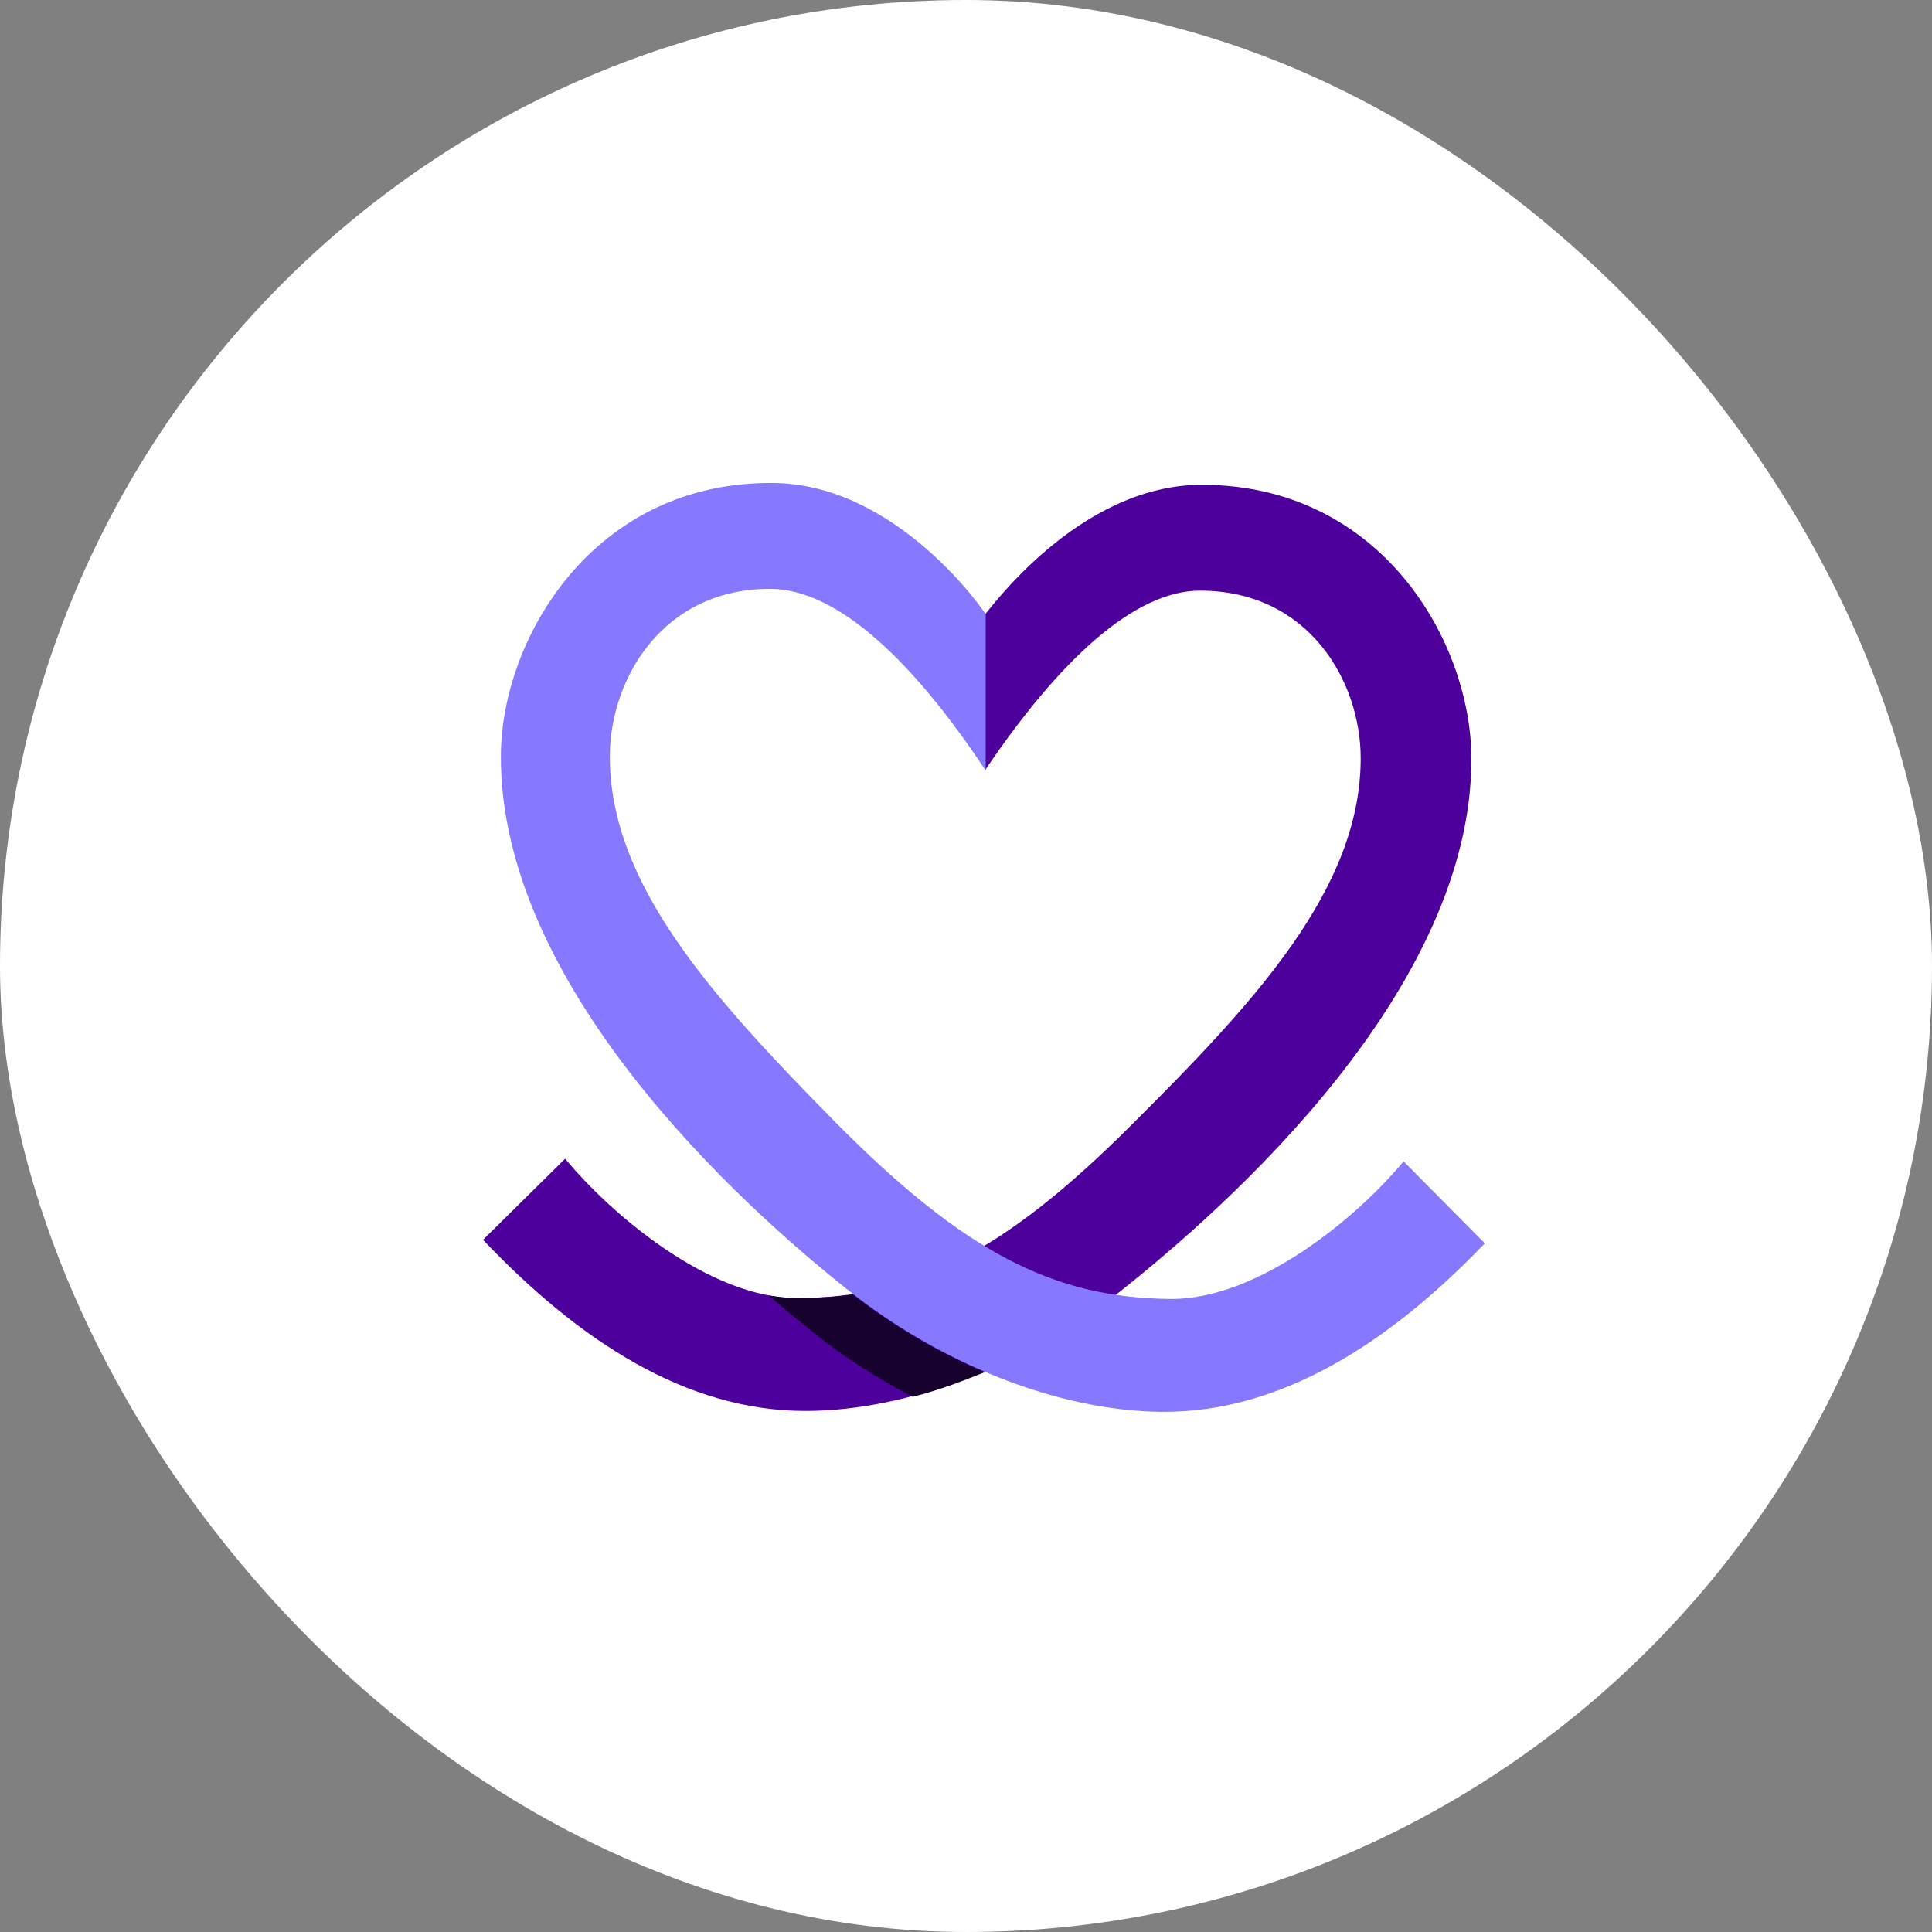 <svg width="52" height="52" viewBox="0 0 52 52" fill="none" xmlns="http://www.w3.org/2000/svg">
<rect x="0" y="0" width="52" height="52" fill="#808080" stroke="none"/>
<rect width="52" height="52" rx="26" fill="white"/>
<path d="M32.345 13.048C37.176 13.048 39.603 17.274 39.603 20.431C39.603 26.651 33.042 32.468 30.134 34.771C27.683 36.694 24.487 37.976 21.675 37.976C18.479 37.976 15.595 36.1 13 33.37L15.211 31.186C16.485 32.729 19.128 34.937 21.435 34.937C24.583 34.937 27.01 33.726 30.471 30.26C33.811 26.936 36.623 23.898 36.623 20.408C36.623 18.342 35.229 15.897 32.297 15.897C30.543 15.897 28.524 17.749 26.506 20.74V16.538C26.554 16.538 28.981 13.048 32.345 13.048Z" fill="#4E009C"/>
<path d="M20.81 13C15.98 12.953 13.505 17.179 13.481 20.313C13.433 26.533 19.921 32.421 22.829 34.724C25.256 36.67 28.452 37.976 31.264 38C34.46 38.023 37.368 36.172 39.964 33.465L37.777 31.257C36.503 32.8 33.836 34.985 31.504 34.961C28.356 34.937 25.953 33.703 22.493 30.213C19.2 26.865 16.389 23.803 16.413 20.313C16.437 18.247 17.855 15.826 20.762 15.849C22.517 15.873 24.535 17.725 26.53 20.74V16.538C26.554 16.538 24.175 13.024 20.81 13Z" fill="#8678FF"/>
<path d="M22.949 34.843C22.469 34.914 21.964 34.938 21.459 34.938C21.195 34.938 20.955 34.914 20.69 34.866C21.123 35.246 21.532 35.578 21.892 35.863C22.709 36.528 23.622 37.098 24.559 37.596C25.232 37.43 25.857 37.193 26.506 36.932C25.208 36.386 24.031 35.673 22.949 34.843Z" fill="#17012E"/>
</svg>
